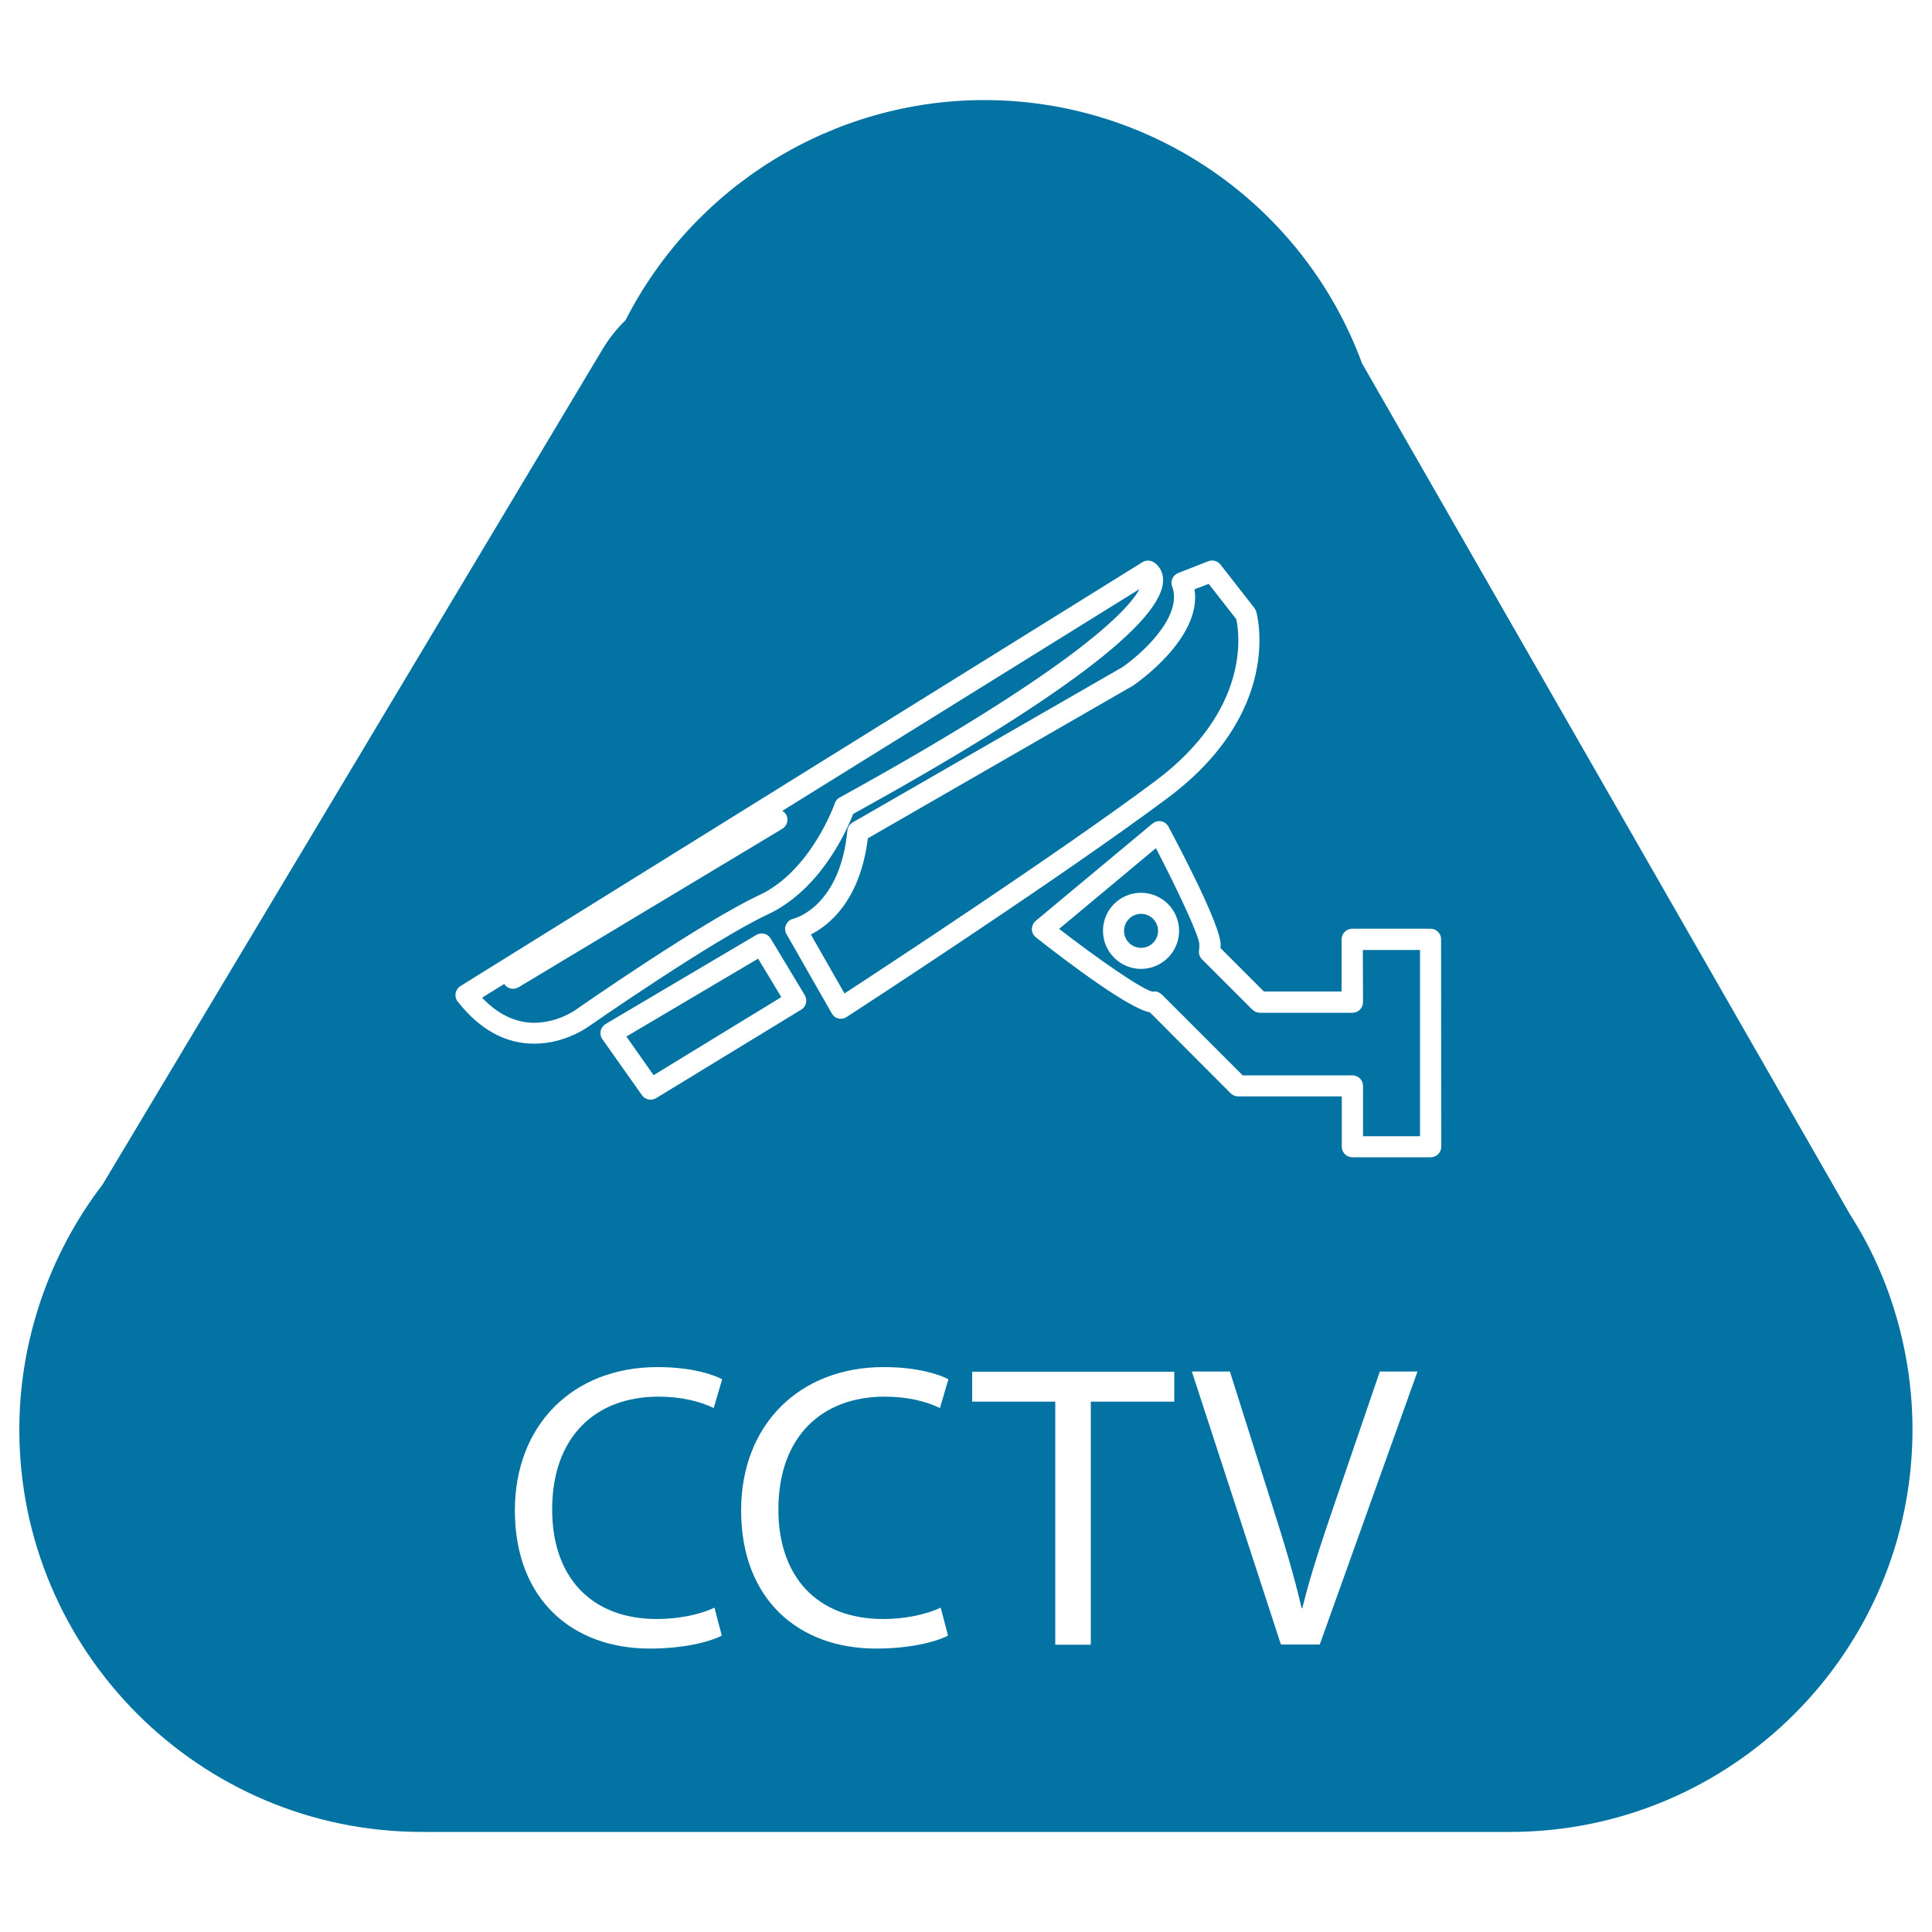 <svg xmlns="http://www.w3.org/2000/svg" viewBox="0 0 1000 1000" style="fill:#0273a2">
<title>Surveillance Camera In A Triangular Rounded Shape With Cctv Letters SVG icon</title>
<g><g><polygon points="324.2,536.5 338.3,556.5 404.4,516.1 392.4,496.2 "/><path d="M586.6,354.8l-137.4,79.1c-4,32.3-20.1,45-29.5,49.8l17.4,30.5C458.9,500,548,441.5,597.8,404.4c49.8-37.1,43.6-77,42.1-83.9l-14.3-18.3l-7.3,2.8C622.2,330.4,588.1,353.7,586.6,354.8z"/><path d="M705,188.1C674.9,106.4,596.9,51.8,509.5,51.8c-78.5,0-150.3,44.4-185.7,113.9c-4.6,4.5-8.6,9.5-12,15.2L53.1,613.1C25.3,649.4,10,694.3,10,739.9c0,114.9,93.5,208.3,208.3,208.3h563.3c114.9,0,208.3-93.5,208.3-208.3c0-39.4-11.4-78.7-32.1-110.9L705,188.1z M609.8,296.6l15.6-6.1c2.2-0.9,4.8-0.2,6.3,1.7l17.5,22.4c0.4,0.6,0.8,1.2,1,1.9c0.6,2.1,14,51.9-45.9,96.6c-57,42.5-165,112.6-166.1,113.3c-0.9,0.6-1.9,0.9-3,0.9c-0.4,0-0.9,0-1.3-0.2c-1.5-0.3-2.7-1.3-3.4-2.6l-23.4-41c-0.9-1.5-1-3.3-0.2-4.9c0.7-1.6,2.1-2.7,3.8-3.1c0.9-0.2,24.1-6.3,27.9-45.6c0.2-1.8,1.2-3.3,2.7-4.2l139.5-80.3c9-6.1,31.8-25.9,25.9-41.9C605.6,300.8,607.1,297.7,609.8,296.6z M414.7,522.6l-75.1,45.8c-0.9,0.5-1.9,0.8-2.8,0.8c-1.7,0-3.4-0.8-4.5-2.3l-20.5-29c-0.9-1.2-1.2-2.8-0.9-4.3c0.3-1.5,1.3-2.8,2.6-3.6l78-46.1c2.6-1.5,5.9-0.7,7.4,1.9l17.6,29.2C418.1,517.7,417.3,521.1,414.7,522.6z M236.9,518.4c-1-1.2-1.3-2.8-1.1-4.3c0.3-1.5,1.2-2.9,2.5-3.7l353-219.4c1.6-1,3.6-1.1,5.3-0.3c2.4,1.2,5.3,4.3,5.4,9.3c0.5,21.4-53.4,62.2-160.4,121.3c-3.2,8.3-16.8,39.1-44,51.9c-28.5,13.3-92.2,57.6-92.8,58c-0.3,0.2-12.1,9-28.2,9C261.7,540.3,248.3,532.9,236.9,518.4z M340,838c11.1,0,22.4-2.3,29.8-5.9l3.8,14.5c-6.7,3.4-20.1,6.7-37.3,6.7c-39.8,0-69.8-25.2-69.8-71.5c0-44.2,30-74.2,73.8-74.2c17.6,0,28.7,3.8,33.5,6.3l-4.4,14.9c-6.9-3.4-16.8-5.9-28.5-5.9c-33.1,0-55.1,21.2-55.1,58.3C285.7,815.8,305.6,838,340,838z M457.1,838c11.1,0,22.4-2.3,29.8-5.9l3.8,14.5c-6.7,3.4-20.1,6.7-37.3,6.7c-39.8,0-69.8-25.2-69.8-71.5c0-44.2,30-74.2,73.8-74.2c17.6,0,28.7,3.8,33.5,6.3l-4.4,14.9c-6.9-3.4-16.8-5.9-28.5-5.9c-33.1,0-55.1,21.2-55.1,58.3C402.8,815.8,422.7,838,457.1,838z M607.8,725.5h-43.2v125.8h-18.4V725.5h-43v-15.5h104.6V725.5L607.8,725.5z M683.1,851.2H663l-46.1-141.3h19.7l22,69.6c6.1,19.1,11.3,36.3,15.1,52.8h0.4c4-16.4,9.9-34.2,16.2-52.6l23.9-69.8h19.5L683.1,851.2z M746,593.5c0,3-2.4,5.5-5.5,5.5h-40.5c-3,0-5.5-2.4-5.5-5.5v-26h-53.6c-1.5,0-2.8-0.6-3.9-1.6L595.2,524c-10.8-2-41.3-24.9-59-38.8c-1.3-1-2.1-2.6-2.1-4.2c0-1.6,0.7-3.2,1.9-4.3l60.5-50.4c1.3-1,2.9-1.5,4.5-1.2c1.6,0.3,3,1.3,3.8,2.8c6.3,11.8,27,51.2,27,61c0,0.6,0,1.2-0.1,1.8l22.5,22.5h40.2v-27c0-3,2.5-5.5,5.5-5.5h40.5c3,0,5.5,2.4,5.5,5.4L746,593.5L746,593.5z"/><path d="M298.4,522.4c2.8-2,65.3-45.4,94.6-59.1c26.8-12.5,39-47.2,39.1-47.5c0.4-1.3,1.3-2.4,2.5-3c123.1-67.8,149.6-97.4,155.2-107.9L404.9,419.7c0.8,0.5,1.4,1,1.9,1.8c1.6,2.6,0.7,5.9-1.9,7.5L268.4,511c-0.9,0.5-1.9,0.8-2.8,0.8c-1.8,0-3.6-0.9-4.6-2.5l-11.5,7.1c8.2,8.6,17.3,13,27.1,13C289.1,529.3,298.3,522.5,298.4,522.4z"/><path d="M705.5,518.7c0,3-2.4,5.5-5.5,5.5h-47.9c-1.5,0-2.8-0.6-3.9-1.6l-26-26c-1.2-1.2-1.8-2.9-1.6-4.5c0.1-1,0.2-2.1,0.2-3.2c-0.1-4.6-11.3-28.3-22.5-49.9l-50.1,41.8c20.5,15.8,43.5,31.8,48.5,32.5l0.7-0.1c1.3-0.2,2.9,0.6,4,1.6l41.8,41.8H700c3,0,5.5,2.4,5.5,5.5v26H735v-96.4h-29.6L705.5,518.7L705.5,518.7z M590.6,501.5c-10.8,0-19.7-8.8-19.7-19.7c0-10.9,8.8-19.7,19.7-19.7c10.8,0,19.7,8.8,19.7,19.7C610.3,492.6,601.5,501.5,590.6,501.5z"/><path d="M590.6,473c4.8,0,8.8,3.9,8.8,8.8s-3.9,8.8-8.8,8.8c-4.8,0-8.8-3.9-8.8-8.8S585.8,473,590.6,473z"/></g></g>
</svg>